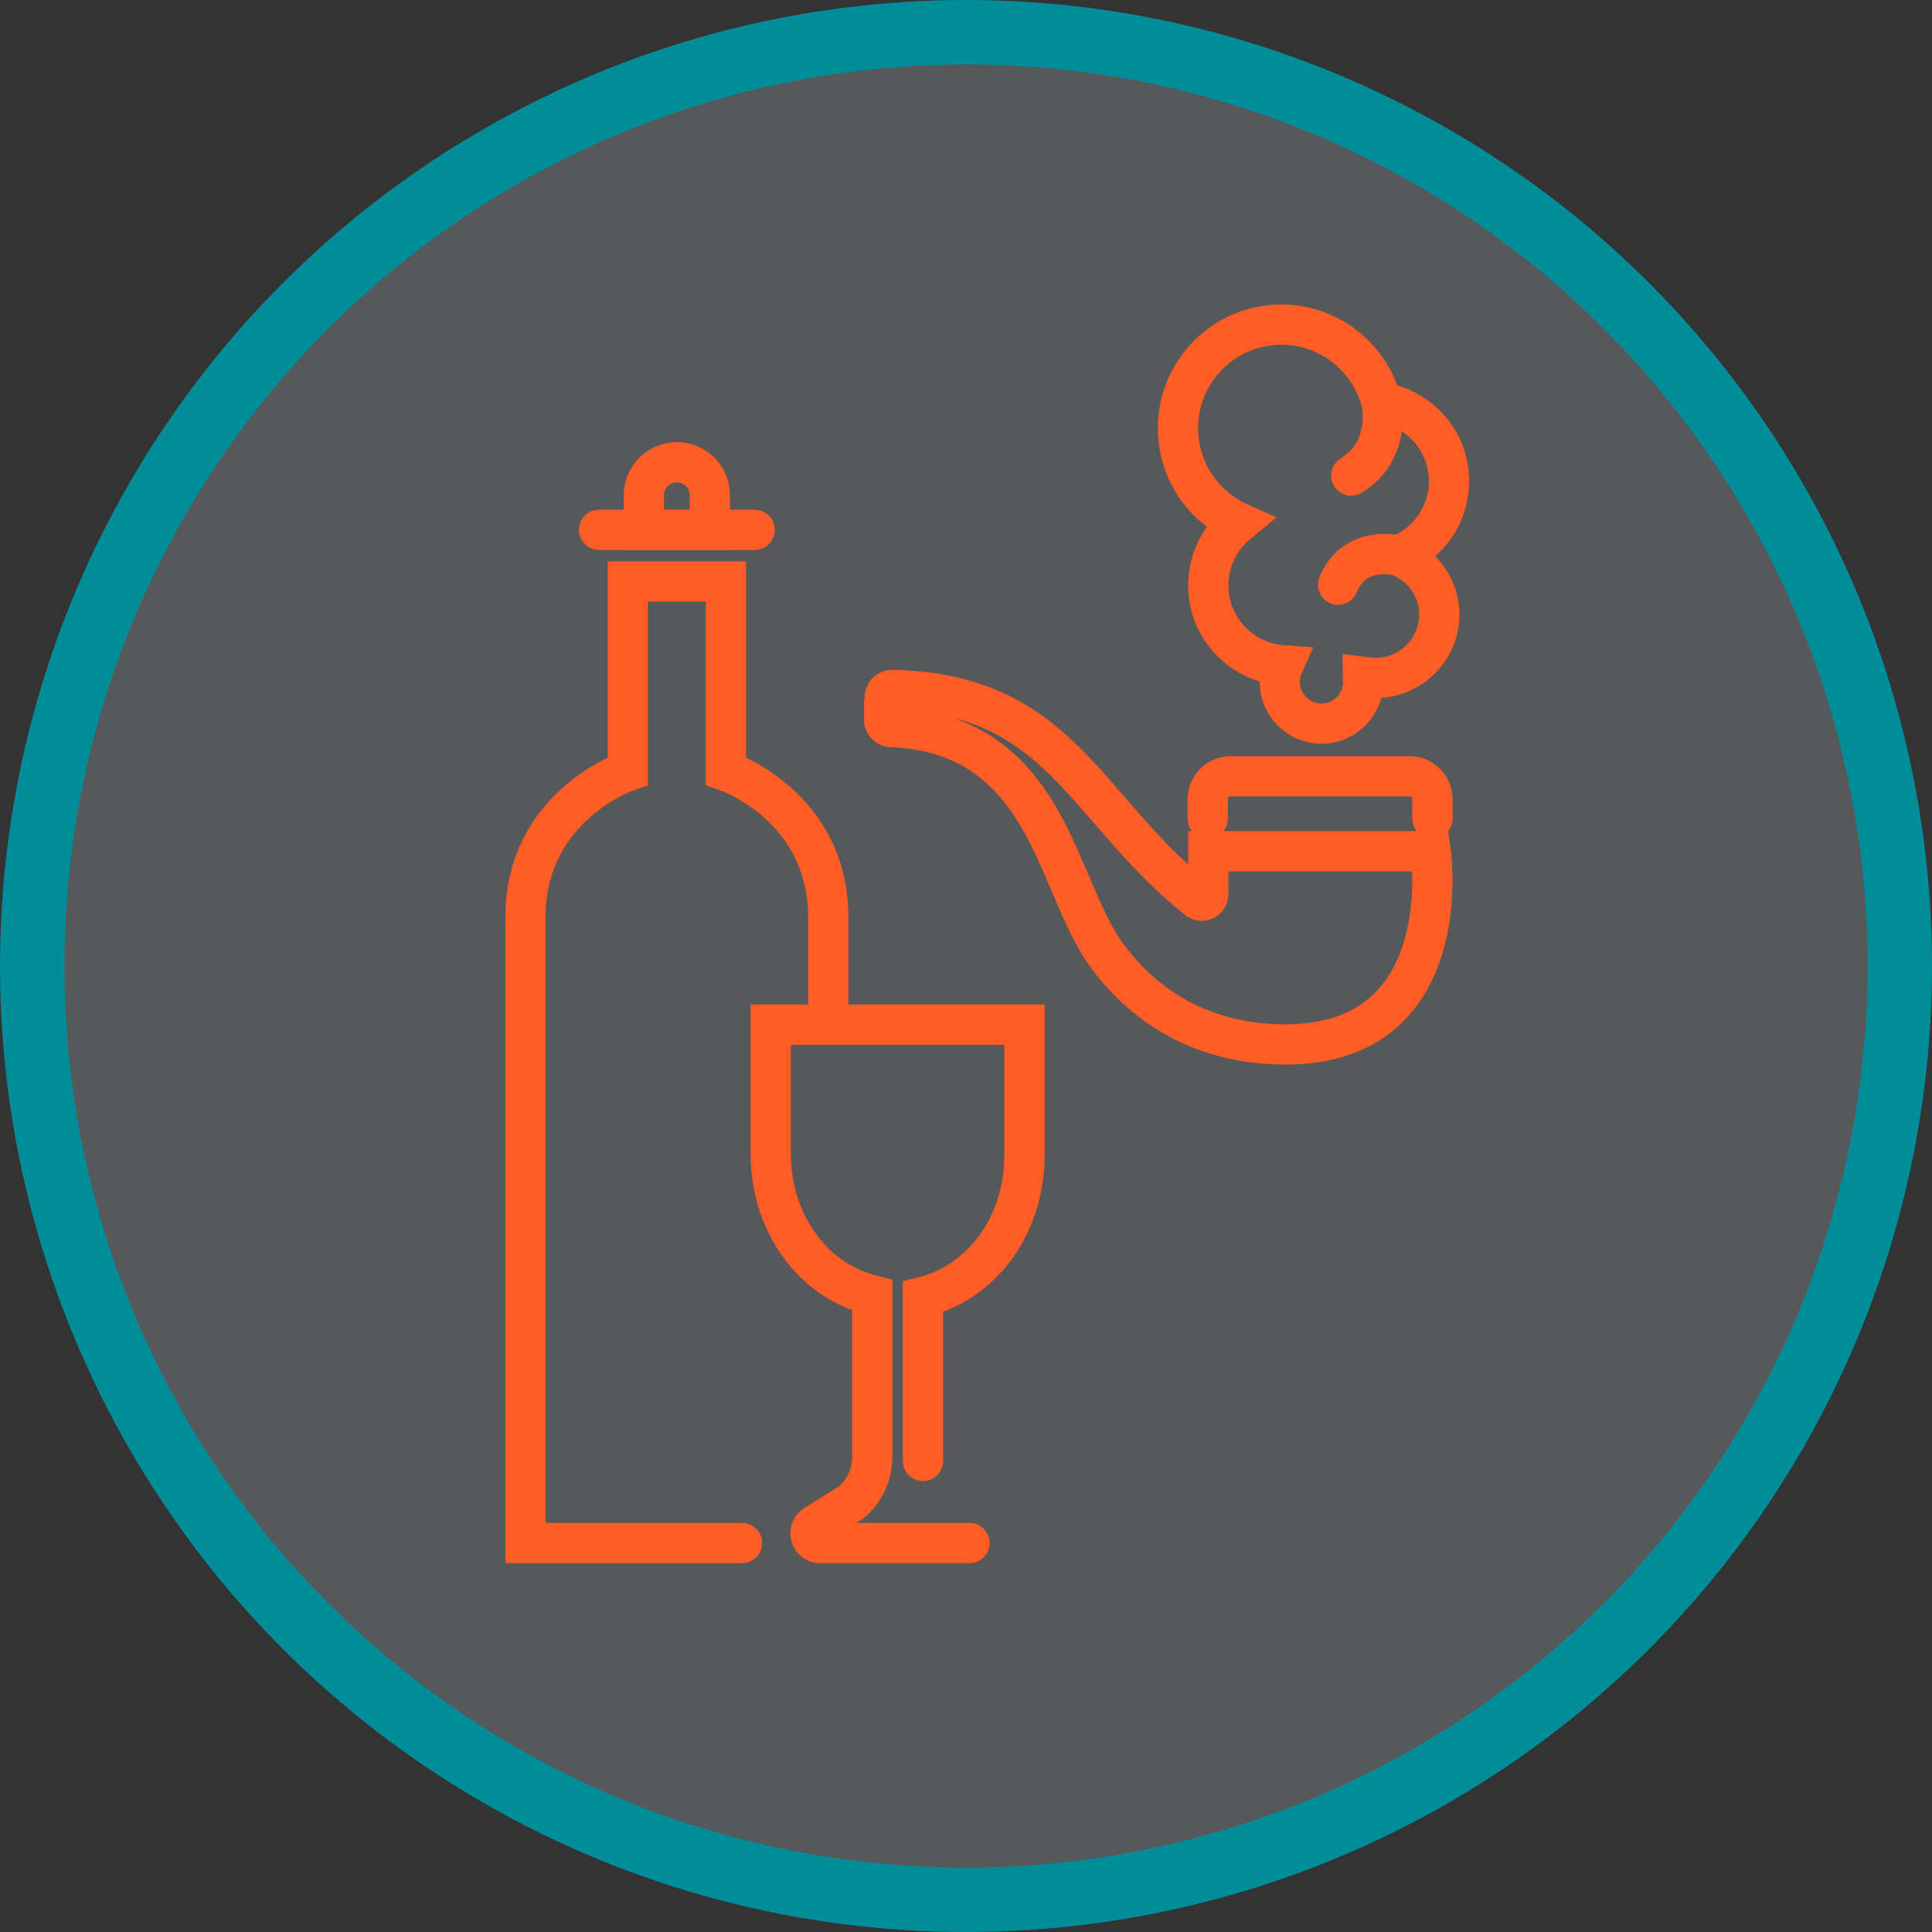 <svg width="120" height="120" viewBox="0 0 120 120" fill="none" xmlns="http://www.w3.org/2000/svg">
<rect x="0" y="0" width="120" height="120" fill="#333333" stroke="none"/>
<circle cx="60" cy="60" r="58" fill="#E6EDF9" fill-opacity="0.2" stroke="#008D9A" stroke-width="4"/>
<path d="M46.085 95.84H42.041H32.638V56.97C32.638 50.037 38.994 47.883 38.994 47.883V36.117H42.041H45.087V47.883C45.087 47.883 51.443 50.037 51.443 56.97V63.641" stroke="#FF5C26" stroke-width="2.5" stroke-miterlimit="10" stroke-linecap="round"/>
<path d="M44.089 32.913H39.992V30.759C39.992 29.604 40.938 28.711 42.041 28.711C43.196 28.711 44.089 29.656 44.089 30.759V32.913Z" stroke="#FF5C26" stroke-width="2.5" stroke-miterlimit="10" stroke-linecap="round"/>
<path d="M37.208 32.912H46.873" stroke="#FF5C26" stroke-width="2.5" stroke-miterlimit="10" stroke-linecap="round"/>
<path d="M60.215 95.839H50.918C50.34 95.839 50.13 95.051 50.603 94.736L52.861 93.318C53.702 92.635 54.175 91.585 54.175 90.482V80.449C52.336 79.976 50.97 78.978 50.025 77.823C48.607 76.142 47.871 73.936 47.871 71.677V63.641H55.75H63.629V71.782C63.629 74.041 62.894 76.247 61.476 77.928C60.53 79.031 59.217 80.081 57.326 80.554V90.744" stroke="#FF5C26" stroke-width="2.5" stroke-miterlimit="10" stroke-linecap="round"/>
<path d="M73.167 26.59C73.167 23.039 76.043 20.162 79.595 20.162C82.578 20.162 85.099 22.222 85.809 24.992C88.189 25.382 90 27.407 90 29.892C90 31.988 88.686 33.799 86.839 34.509C88.331 35.077 89.396 36.498 89.396 38.167C89.396 40.333 87.62 42.108 85.454 42.108C85.17 42.108 84.921 42.073 84.637 42.038C84.637 42.144 84.673 42.251 84.673 42.357C84.673 43.778 83.501 44.95 82.081 44.95C80.66 44.95 79.488 43.778 79.488 42.357C79.488 41.967 79.559 41.647 79.701 41.327C77.109 41.15 75.049 39.019 75.049 36.356C75.049 34.758 75.795 33.373 76.931 32.449C74.73 31.455 73.167 29.218 73.167 26.59Z" stroke="#FF5C26" stroke-width="2.5" stroke-miterlimit="10" stroke-linecap="round"/>
<path d="M85.809 24.992C85.809 24.992 86.484 27.975 83.927 29.538" stroke="#FF5C26" stroke-width="2.5" stroke-miterlimit="10" stroke-linecap="round"/>
<path d="M86.839 34.508C86.839 34.508 84.14 33.798 83.11 36.319" stroke="#FF5C26" stroke-width="2.5" stroke-miterlimit="10" stroke-linecap="round"/>
<path d="M54.914 44.702C54.914 44.951 55.127 45.164 55.376 45.164C57.613 45.235 59.779 45.874 61.519 47.223C65.639 50.384 66.385 56.243 68.87 59.511C71.64 63.168 75.511 64.873 79.844 64.873C90.604 64.873 88.864 52.87 88.864 52.87H75.049V55.533C75.049 55.888 74.659 56.066 74.375 55.853C67.272 50.135 65.852 43.069 55.411 42.855C55.163 42.855 54.95 43.069 54.95 43.317V44.702H54.914Z" stroke="#FF5C26" stroke-width="2.5" stroke-miterlimit="10" stroke-linecap="round"/>
<path d="M88.97 50.845V49.637C88.97 48.856 88.331 48.217 87.549 48.217H76.434C75.653 48.217 75.014 48.856 75.014 49.637V50.845" stroke="#FF5C26" stroke-width="2.5" stroke-miterlimit="10" stroke-linecap="round"/>
</svg>
